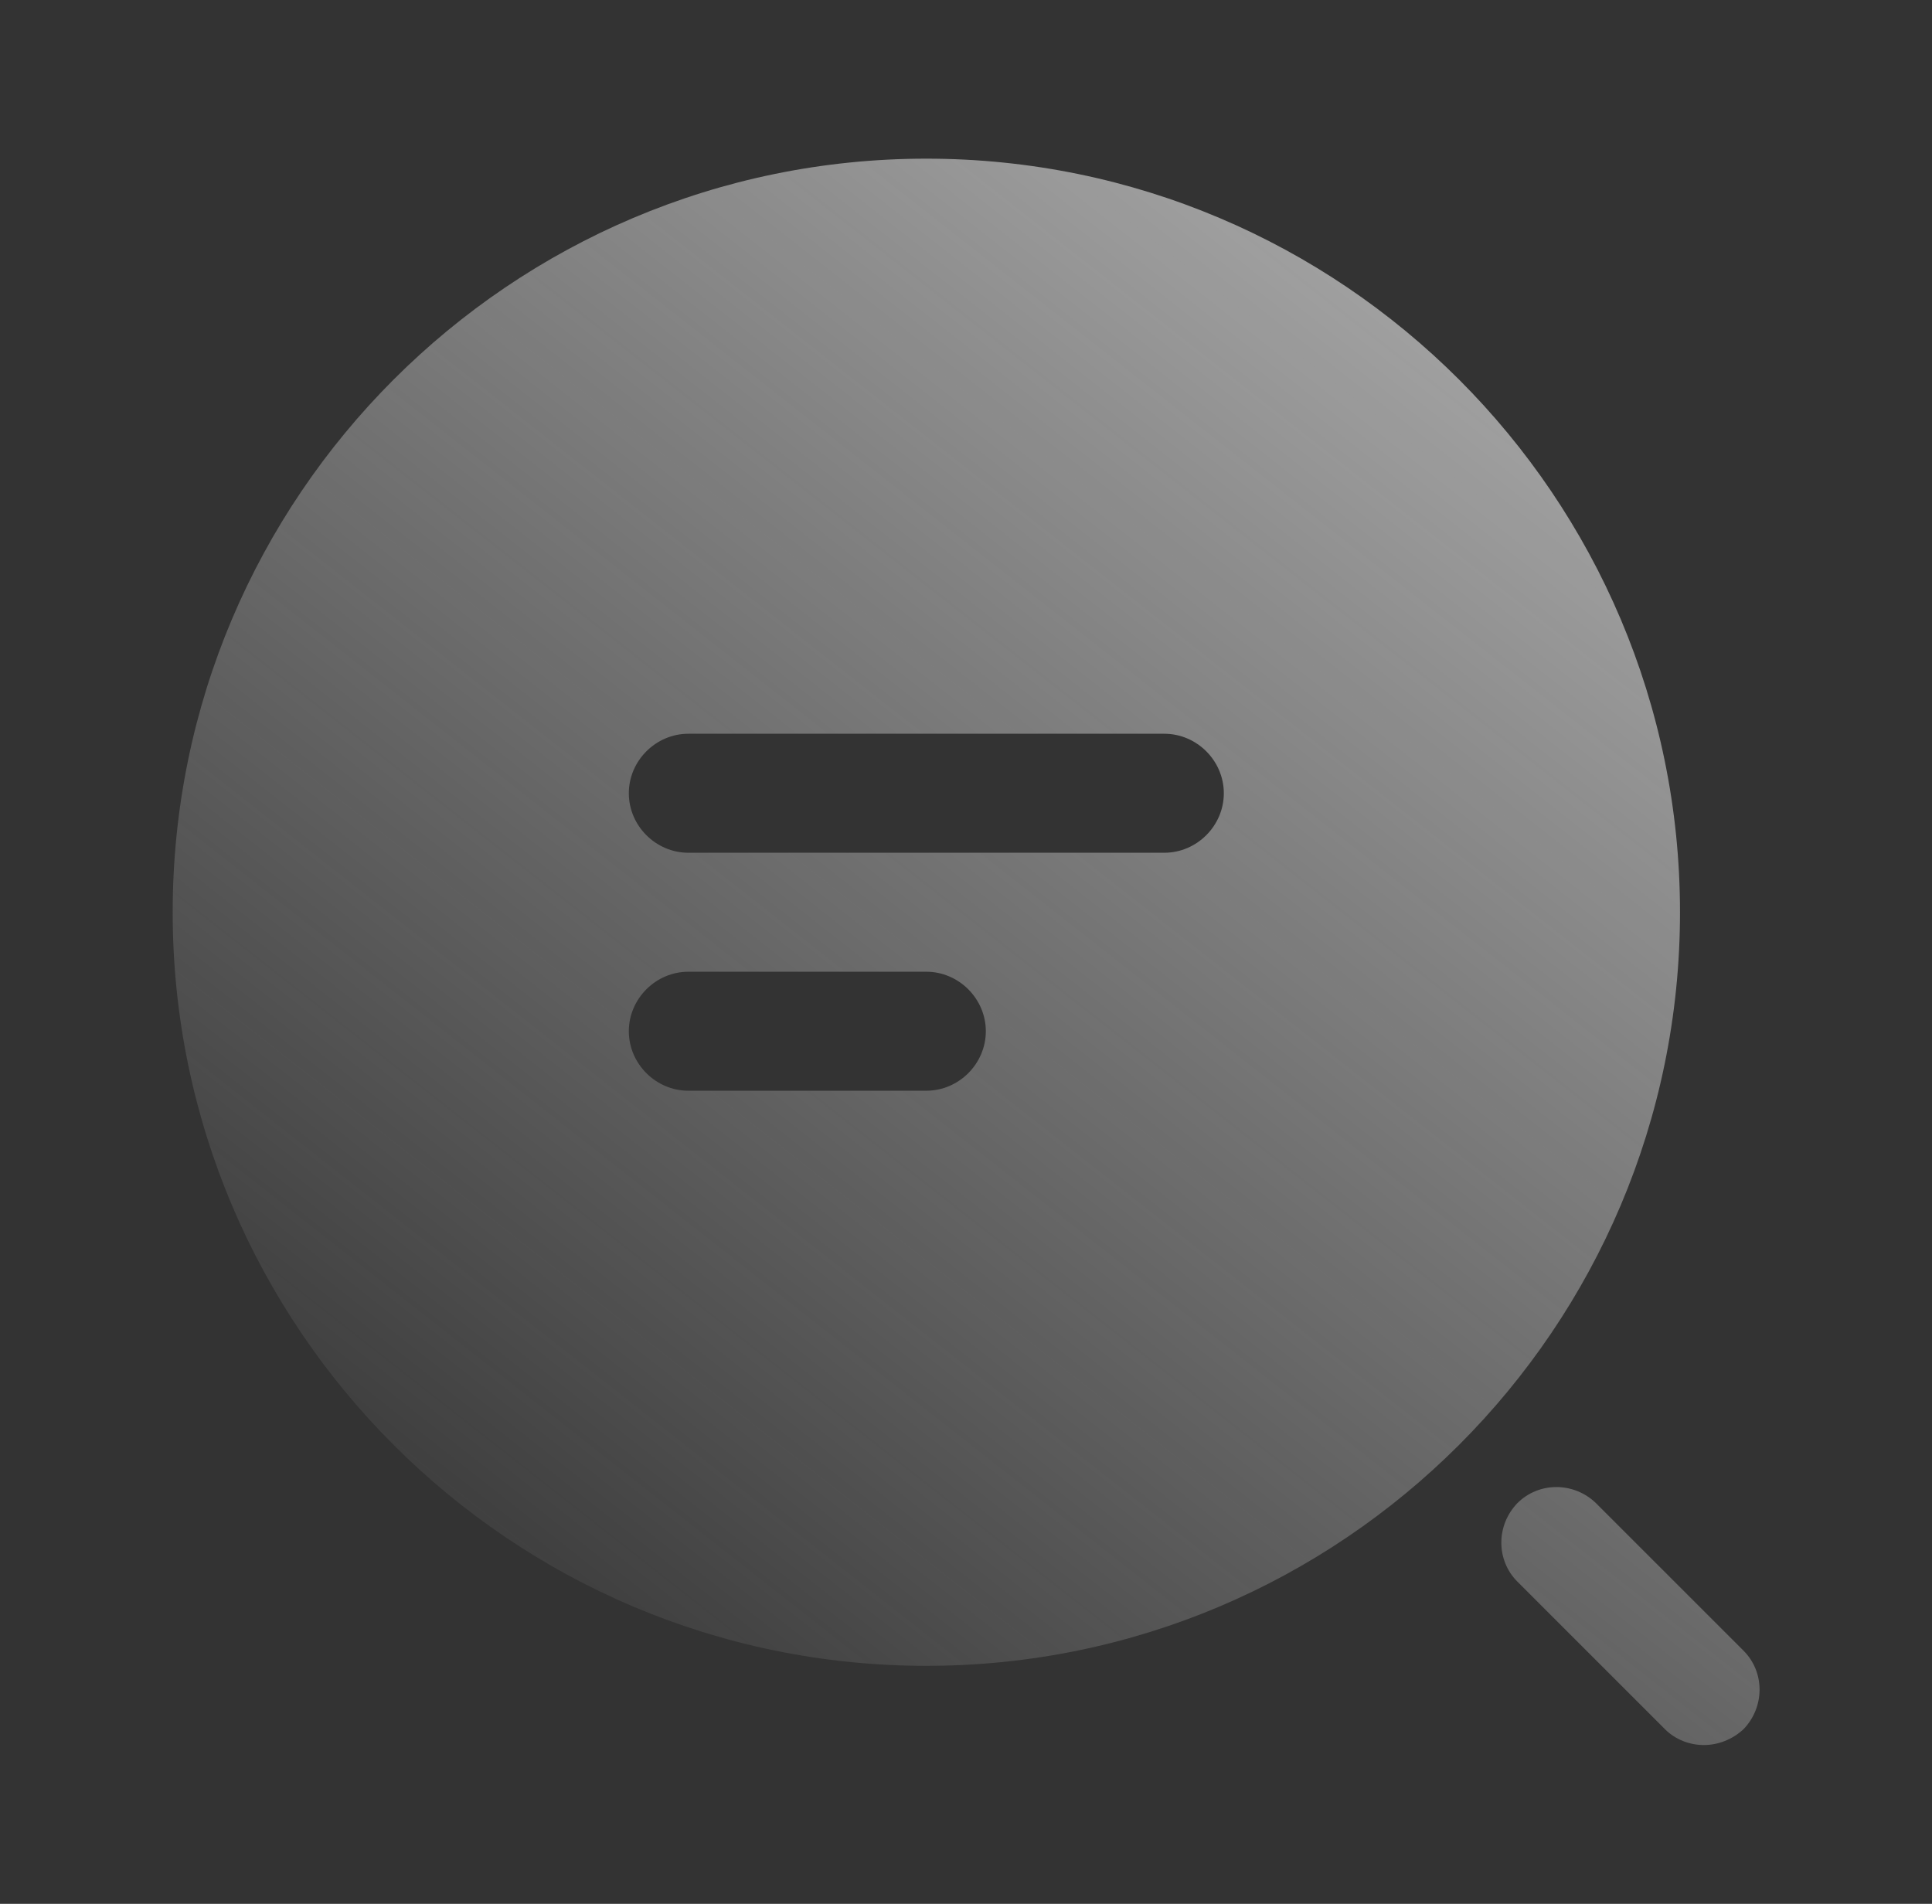 <svg width="69" height="68" viewBox="0 0 69 68" fill="none" xmlns="http://www.w3.org/2000/svg">
  <rect x="0" y="0" width="69" height="68" fill="#333333" stroke="none"/>
  <path d="M33.083 5.667C18.236 5.667 6.167 17.737 6.167 32.583C6.167 47.43 18.236 59.5 33.083 59.5C47.93 59.5 60 47.43 60 32.583C60 17.737 47.93 5.667 33.083 5.667ZM33.083 38.958H24.583C23.422 38.958 22.458 37.995 22.458 36.833C22.458 35.672 23.422 34.708 24.583 34.708H33.083C34.245 34.708 35.208 35.672 35.208 36.833C35.208 37.995 34.245 38.958 33.083 38.958ZM41.583 30.458H24.583C23.422 30.458 22.458 29.495 22.458 28.333C22.458 27.172 23.422 26.208 24.583 26.208H41.583C42.745 26.208 43.708 27.172 43.708 28.333C43.708 29.495 42.745 30.458 41.583 30.458Z" fill="url(#paint0_linear_20_50403)"/>
  <path d="M60.851 62.329C60.341 62.329 59.831 62.131 59.463 61.763L54.193 56.493C53.428 55.728 53.428 54.481 54.193 53.688C54.958 52.923 56.205 52.923 56.998 53.688L62.268 58.958C63.033 59.723 63.033 60.969 62.268 61.763C61.871 62.131 61.361 62.329 60.851 62.329Z" fill="url(#paint1_linear_20_50403)"/>
  <defs>
    <linearGradient id="paint0_linear_20_50403" x1="86.091" y1="-18.998" x2="19.824" y2="65.351" gradientUnits="userSpaceOnUse">
      <stop stop-color="#F2F2F2"/>
      <stop offset="1" stop-color="#F2F2F2" stop-opacity="0"/>
    </linearGradient>
    <linearGradient id="paint1_linear_20_50403" x1="86.091" y1="-18.998" x2="19.824" y2="65.351" gradientUnits="userSpaceOnUse">
      <stop stop-color="#F2F2F2"/>
      <stop offset="1" stop-color="#F2F2F2" stop-opacity="0"/>
    </linearGradient>
  </defs>
</svg>